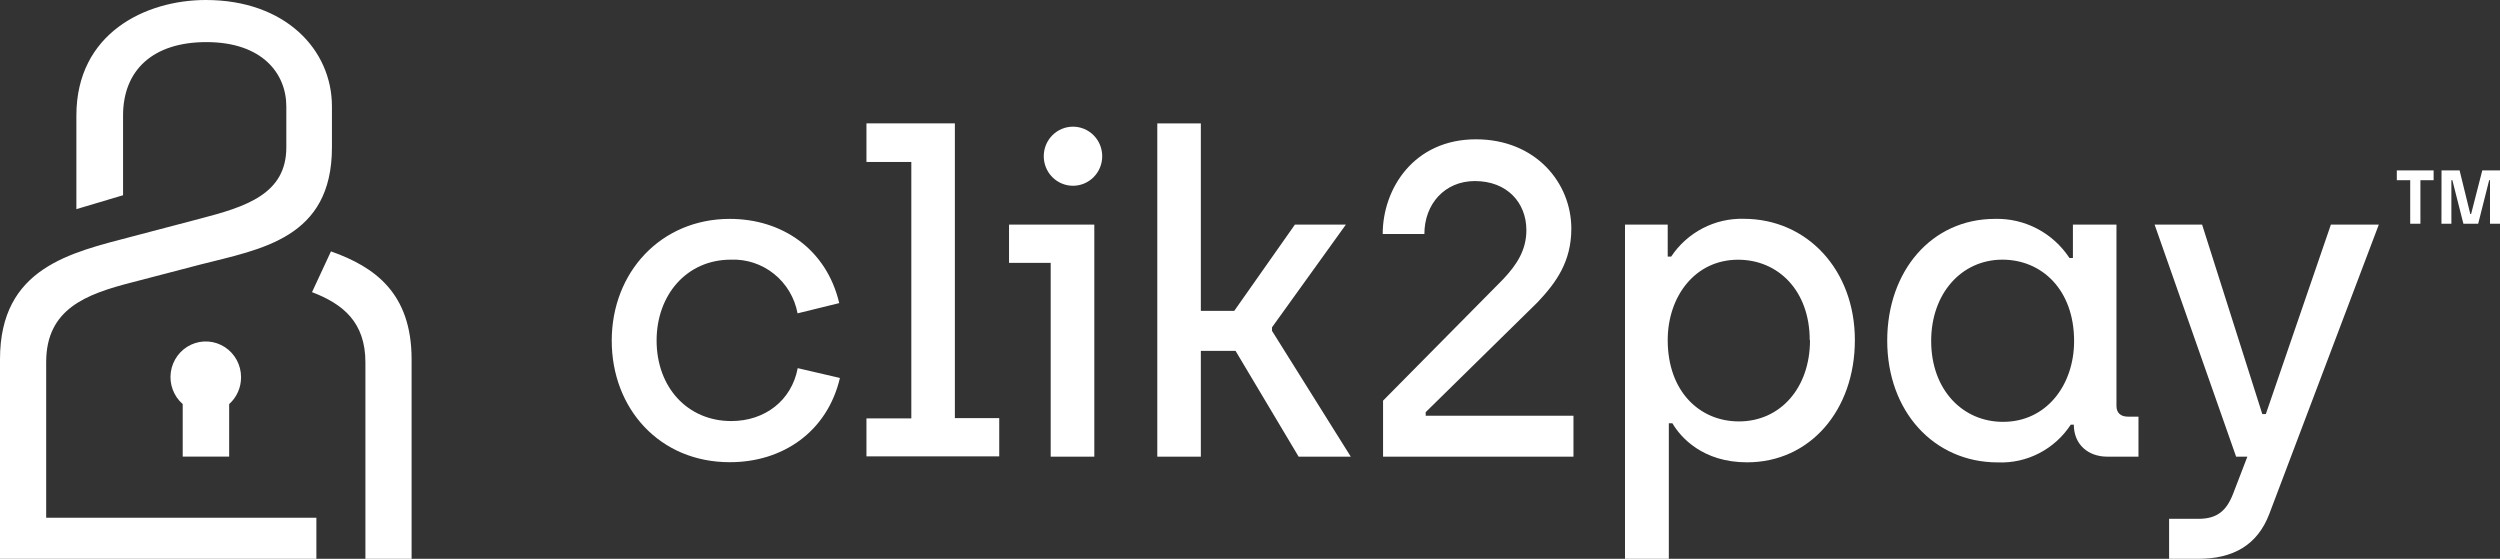 <svg width="170" height="38" viewBox="0 0 170 38" fill="none" xmlns="http://www.w3.org/2000/svg">
<rect x="0" y="0" width="170" height="38" fill="#333333" stroke="none"/>
<path d="M41.598 23.164C41.598 18.511 44.946 14.884 49.626 14.884C53.182 14.884 56.204 16.941 57.068 20.611L54.235 21.307C54.038 20.25 53.472 19.3 52.64 18.63C51.808 17.959 50.765 17.614 49.701 17.657C46.679 17.657 44.649 20.071 44.649 23.154C44.649 26.337 46.75 28.632 49.73 28.632C52.001 28.632 53.829 27.244 54.244 25.034L57.115 25.702C56.246 29.386 53.201 31.429 49.64 31.429C44.861 31.443 41.598 27.788 41.598 23.164Z" fill="white"/>
<path d="M58.919 28.451H61.97V11.014H58.919V8.389H64.931V28.432H67.948V31.033H58.919V28.451Z" fill="white"/>
<path d="M71.447 17.876H68.614V15.271H74.413V31.052H71.447V17.876ZM70.975 10.623C70.975 10.09 71.184 9.579 71.557 9.202C71.93 8.825 72.436 8.614 72.963 8.614C73.49 8.614 73.996 8.825 74.369 9.202C74.742 9.579 74.951 10.09 74.951 10.623C74.951 11.155 74.742 11.666 74.369 12.043C73.996 12.42 73.49 12.632 72.963 12.632C72.436 12.632 71.93 12.42 71.557 12.043C71.184 11.666 70.975 11.155 70.975 10.623Z" fill="white"/>
<path d="M78.696 8.389H81.657V21.14H83.928L88.055 15.271H91.521L86.497 22.257V22.5L91.852 31.052H88.306L84.018 23.86H81.657V31.052H78.696V8.389Z" fill="white"/>
<path d="M94.048 27.244L102.208 18.993C103.152 17.995 103.794 16.998 103.794 15.652C103.794 13.777 102.477 12.312 100.295 12.312C98.232 12.312 96.858 13.882 96.858 15.91H94.024C94.024 12.827 96.144 9.473 100.361 9.473C104.427 9.473 106.85 12.436 106.85 15.547C106.85 17.781 105.834 19.203 104.545 20.563L96.947 28.026V28.27H106.996V31.052H94.048V27.244Z" fill="white"/>
<path d="M110.5 15.271H113.404V17.447H113.64C114.182 16.633 114.919 15.972 115.782 15.523C116.644 15.074 117.605 14.853 118.575 14.879C122.882 14.879 126.131 18.353 126.131 23.125C126.131 27.898 123.08 31.438 118.802 31.438C115.784 31.438 114.287 29.744 113.721 28.78H113.48V38H110.5V15.271ZM123.061 23.125C123.061 19.785 120.936 17.661 118.188 17.661C115.255 17.661 113.404 20.167 113.404 23.125C113.404 26.633 115.586 28.656 118.244 28.656C121.045 28.661 123.08 26.394 123.08 23.13L123.061 23.125Z" fill="white"/>
<path d="M128.331 23.164C128.331 18.42 131.353 14.884 135.655 14.884C136.653 14.857 137.642 15.087 138.528 15.552C139.414 16.017 140.169 16.702 140.722 17.542H140.958V15.271H143.919V27.606C143.919 28.084 144.217 28.332 144.698 28.332H145.416V31.052H143.291C142.007 31.052 141.02 30.236 141.02 28.876H140.812C140.274 29.7 139.534 30.369 138.664 30.819C137.795 31.269 136.825 31.484 135.849 31.443C131.5 31.443 128.331 27.969 128.331 23.164ZM141.039 23.192C141.039 19.69 138.833 17.657 136.165 17.657C133.384 17.657 131.32 19.952 131.32 23.183C131.32 26.523 133.474 28.685 136.198 28.685C139.154 28.695 141.039 26.184 141.039 23.192Z" fill="white"/>
<path d="M147.499 35.28H149.501C150.757 35.28 151.39 34.736 151.834 33.619L152.821 31.052H152.056L146.512 15.271H149.742L153.836 28.155H154.077L158.501 15.271H161.76L154.313 34.946C153.505 37.065 151.862 38 149.473 38H147.499V35.28Z" fill="white"/>
<path d="M163.894 12.255H162.983V11.587H165.486V12.255H164.588V15.213H163.894V12.255ZM166.024 11.587H167.252L167.979 14.55H168.036L168.796 11.587H170V15.213H169.32V12.255H169.263L168.517 15.213H167.511L166.761 12.255H166.694V15.213H166.019L166.024 11.587Z" fill="white"/>
<path d="M8.368 13.276L5.194 14.221V7.855C5.194 2.243 9.917 0 13.997 0C19.394 0 22.572 3.369 22.572 7.239V10.021C22.572 16.225 17.741 16.936 13.6 17.995L8.972 19.203C5.865 20 3.14 20.997 3.14 24.624V35.204H21.514V38H0V24.428C0 18.186 4.831 17.18 8.972 16.087L13.586 14.874C16.726 14.059 19.47 13.195 19.47 10.021V7.239C19.47 4.992 17.826 2.863 14.034 2.863C10.394 2.863 8.368 4.772 8.368 7.855V13.276ZM22.506 17.094C25.472 18.143 27.989 19.923 27.989 24.433V38H24.848V24.638C24.848 21.899 23.309 20.663 21.217 19.866L22.506 17.094ZM16.391 25.65C16.392 25.243 16.292 24.843 16.1 24.486C15.908 24.129 15.63 23.826 15.293 23.606C14.954 23.385 14.567 23.254 14.166 23.225C13.765 23.195 13.363 23.268 12.997 23.437C12.631 23.606 12.313 23.864 12.072 24.19C11.831 24.515 11.674 24.897 11.617 25.299C11.56 25.701 11.604 26.112 11.745 26.492C11.886 26.873 12.12 27.212 12.424 27.478V31.047H15.583V27.478C15.839 27.249 16.044 26.968 16.183 26.652C16.323 26.337 16.393 25.995 16.391 25.65Z" fill="white"/>
</svg>
